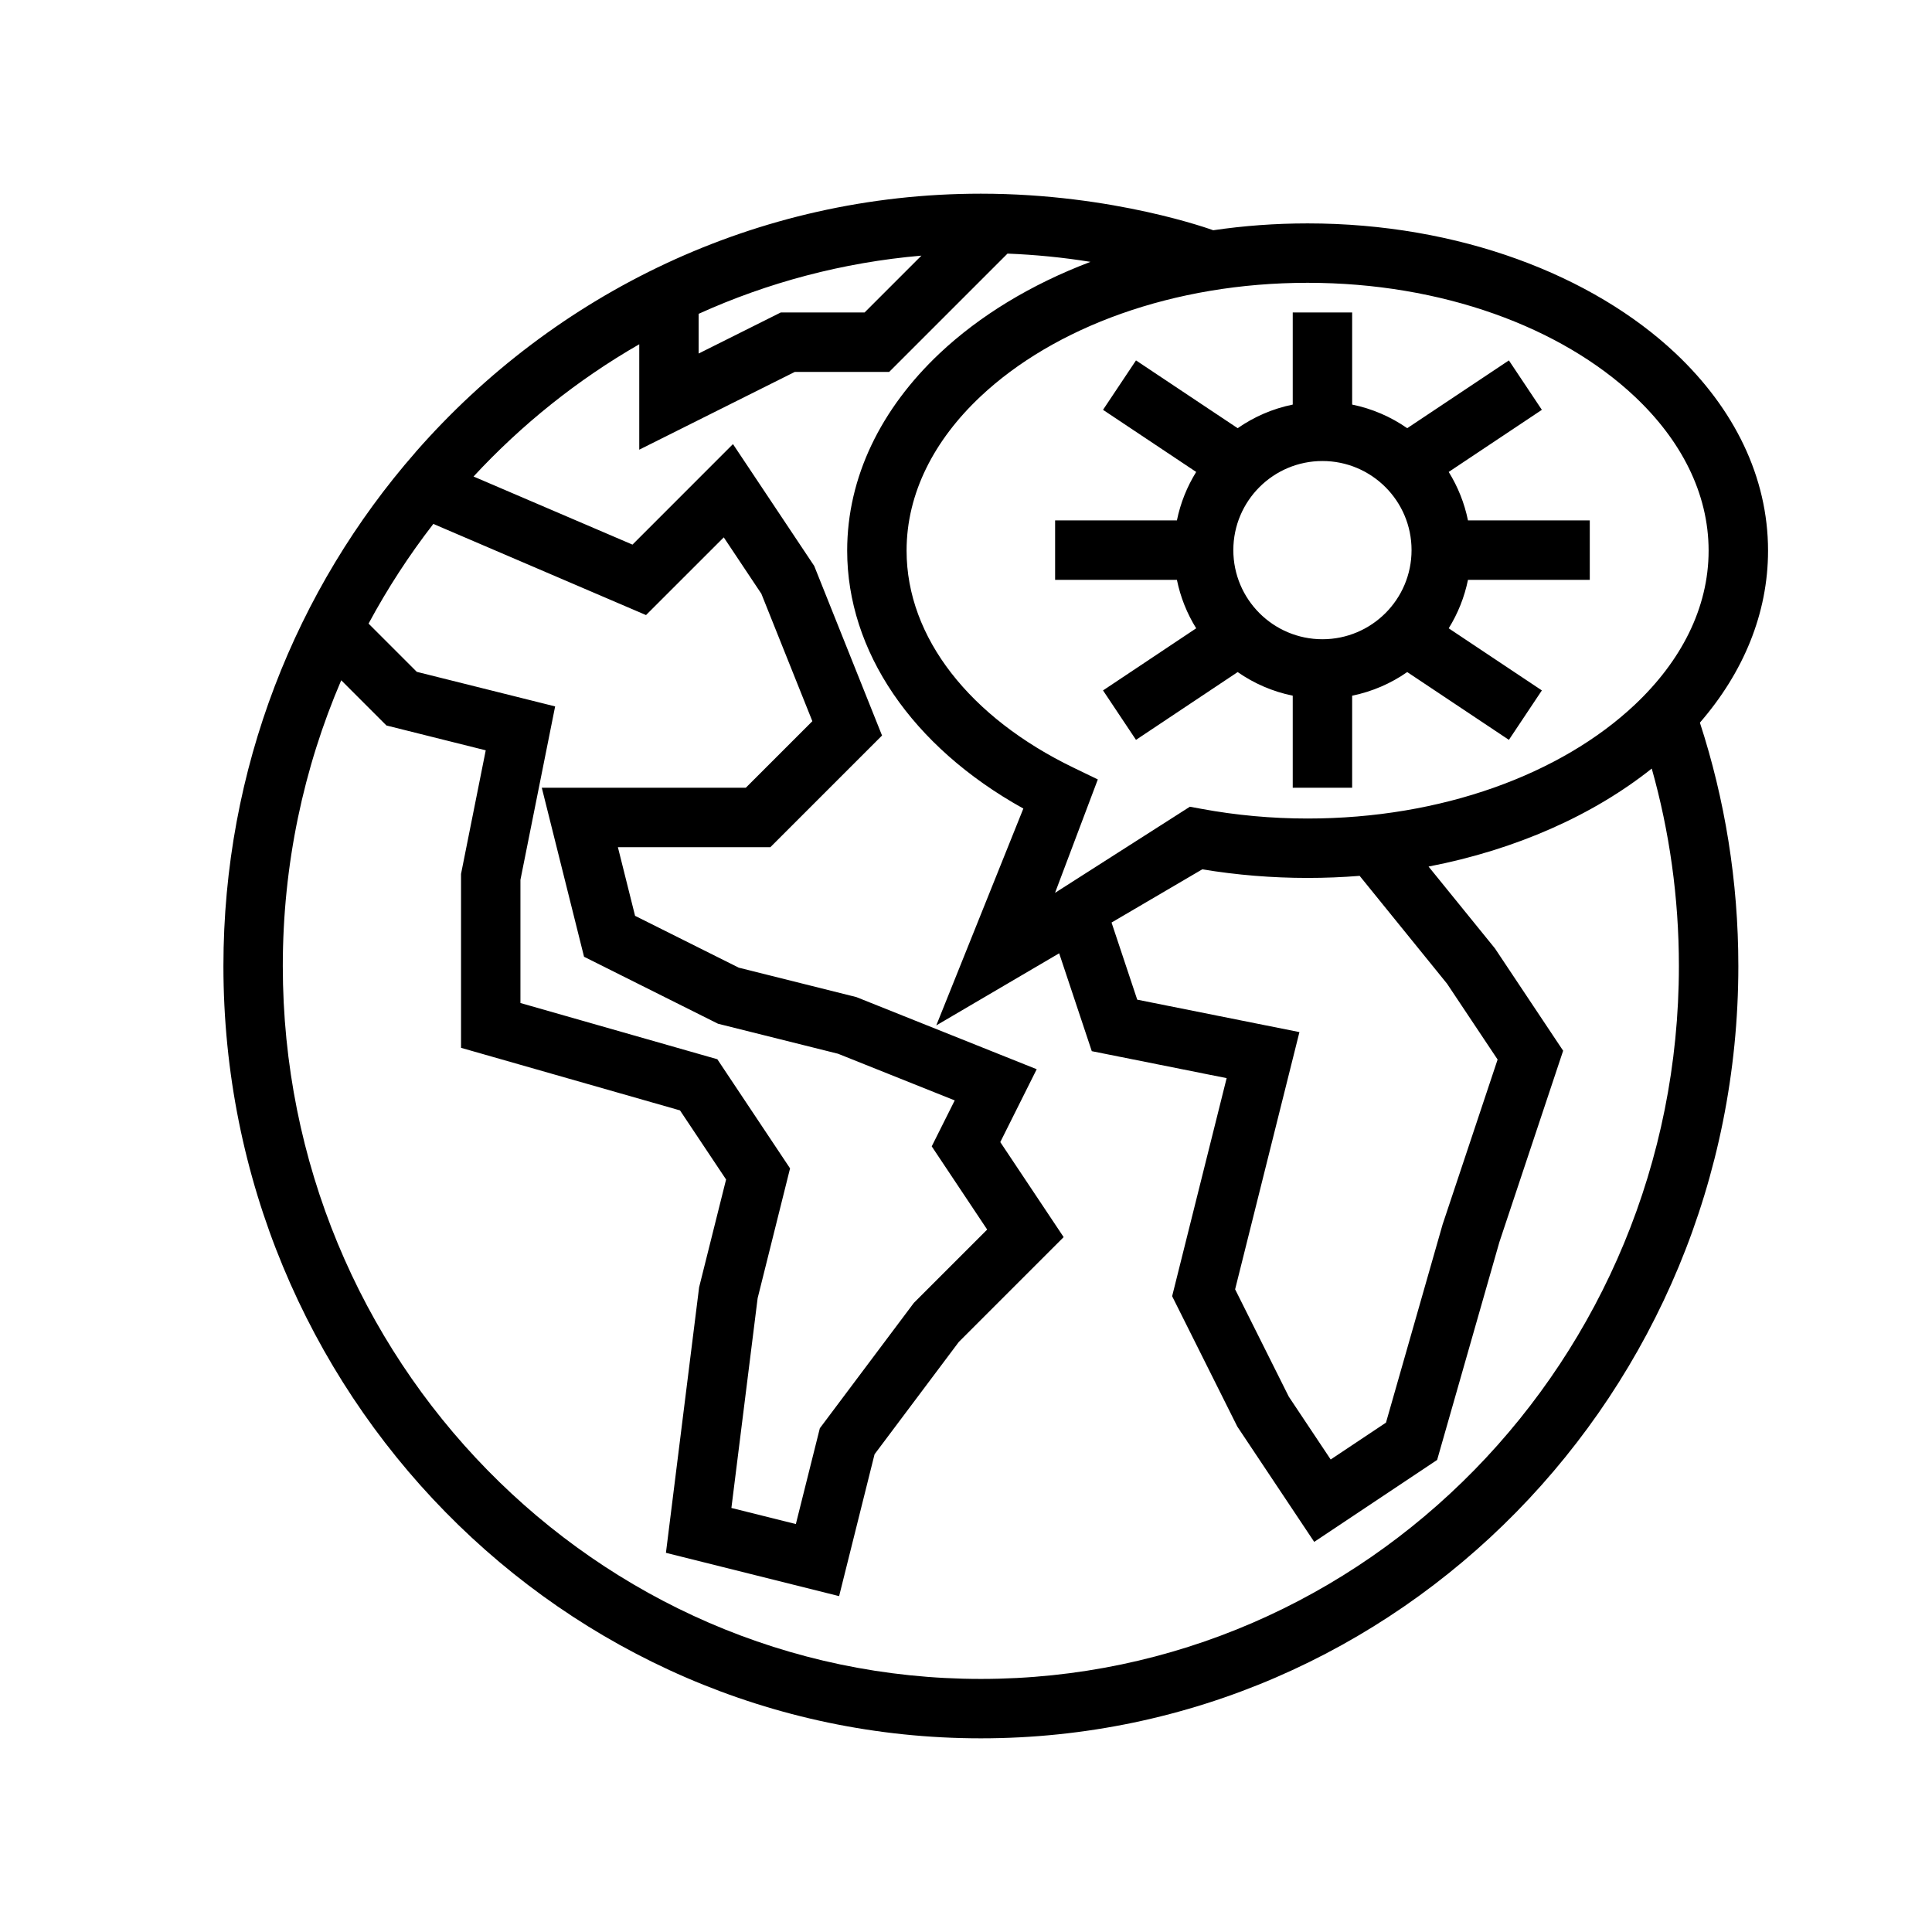 <?xml version="1.0" encoding="UTF-8"?>
<!-- Uploaded to: SVG Repo, www.svgrepo.com, Generator: SVG Repo Mixer Tools -->
<svg fill="#000000" width="800px" height="800px" version="1.1" viewBox="144 144 512 512" xmlns="http://www.w3.org/2000/svg">
 <path d="m254.21 263.73c36.773-41.965 90.254-68.402 149.73-68.402 35.426 0 61.574 9.691 61.574 9.691 8.07-1.188 16.438-1.816 25.02-1.816 40.043 0 75.492 13.695 97.512 34.438 15.523 14.637 24.504 32.773 24.504 52.289 0 16.633-6.519 32.266-18.059 45.578 6.606 20.277 10.188 41.965 10.188 64.496 0 113-89.992 204.67-200.74 204.67-110.74 0-200.73-91.672-200.73-204.67 0-52.281 19.254-99.984 50.914-136.16l0.055-0.125zm156.79-52.523-31.355 31.355h-25.016l-41.219 20.609v-27.938c-16.336 9.391-31.133 21.238-43.918 35.047l42.125 18.047 26.629-26.637 21.531 32.289 17.973 44.941-29.594 29.594h-40.406l4.551 18.191 27.473 13.734 31.164 7.797 47.801 19.121-9.652 19.309 16.793 25.184-27.789 27.785-22.324 29.766-9.391 37.59-45.895-11.477 8.793-70.371 7.148-28.566-12.211-18.309-58.031-16.586v-46.078l6.547-32.762-26.316-6.582-11.98-11.98c-9.957 23.184-15.484 48.801-15.484 75.723 0 104.22 82.848 188.93 184.99 188.93 102.15 0 184.99-84.703 184.99-188.93 0-18.156-2.512-35.711-7.195-52.328-15.41 12.273-35.871 21.484-59.148 25.973l17.586 21.68 18.082 27.125-16.902 50.727-16.492 57.719-32.574 21.719-20.387-30.574-17.266-34.535 14.445-57.789-35.738-7.148-8.645-25.938-32.566 19.113 23.074-57.473c-29.691-16.484-46.688-41.824-46.688-68.344 0-19.516 8.98-37.652 24.504-52.289 10.566-9.949 24.207-18.277 39.973-24.246-7.199-1.164-14.547-1.895-21.992-2.188zm-152.16 71.637c-6.414 8.273-12.16 17.113-17.168 26.418l12.785 12.785 36.66 9.16-9.195 45.957v32.648l52.176 14.898 19.277 28.922-8.594 34.41-6.953 55.586 17.082 4.266 6.356-25.387 24.906-33.215 19.441-19.441-14.695-22.051 6.094-12.176-30.922-12.367-31.812-7.953-35.5-17.75-11.195-44.785h54.059l17.641-17.641-13.516-33.777-9.961-14.941-20.602 20.594zm179.73 105.64 6.809 20.438 42.984 8.598-17.043 68.16 14.223 28.445 11.102 16.656 14.656-9.77 14.996-52.492 14.586-43.734-13.406-20.105-23.156-28.57c-4.527 0.363-9.125 0.551-13.793 0.551-9.406 0-18.773-0.77-27.914-2.281zm-14.973-7.871 35.73-22.82 3.055 0.559c9.18 1.699 18.641 2.566 28.145 2.566 35.551 0 67.164-11.746 86.711-30.156 12.176-11.473 19.562-25.531 19.562-40.832 0-15.297-7.387-29.355-19.562-40.824-19.547-18.414-51.16-30.16-86.711-30.16-35.551 0-67.164 11.746-86.711 30.16-12.18 11.469-19.562 25.527-19.562 40.824 0 23.07 16.855 44.262 44.203 57.496l6.477 3.133zm78.738-153.8v24.406c5.336 1.086 10.281 3.25 14.594 6.258l26.945-17.965 8.738 13.098-24.688 16.461c2.41 3.883 4.164 8.219 5.109 12.848h32.277v15.746h-32.277c-0.945 4.625-2.699 8.965-5.109 12.844l24.688 16.461-8.738 13.102-26.945-17.965c-4.312 3.008-9.258 5.172-14.594 6.258v24.402h-15.746v-24.402c-5.336-1.086-10.281-3.25-14.594-6.258l-26.945 17.965-8.738-13.102 24.688-16.461c-2.41-3.879-4.164-8.219-5.109-12.844h-32.277v-15.746h32.277c0.945-4.629 2.699-8.965 5.109-12.848l-24.688-16.461 8.738-13.098 26.945 17.965c4.312-3.008 9.258-5.172 14.594-6.258v-24.406zm-7.875 39.363c-13.035 0-23.613 10.578-23.613 23.613 0 13.039 10.578 23.617 23.613 23.617 13.039 0 23.617-10.578 23.617-23.617 0-13.035-10.578-23.613-23.617-23.613zm-106.27-54.43c-20.863 1.797-40.738 7.133-59.043 15.422v10.523l21.762-10.879h22.215z" fill-rule="evenodd"/>
</svg>